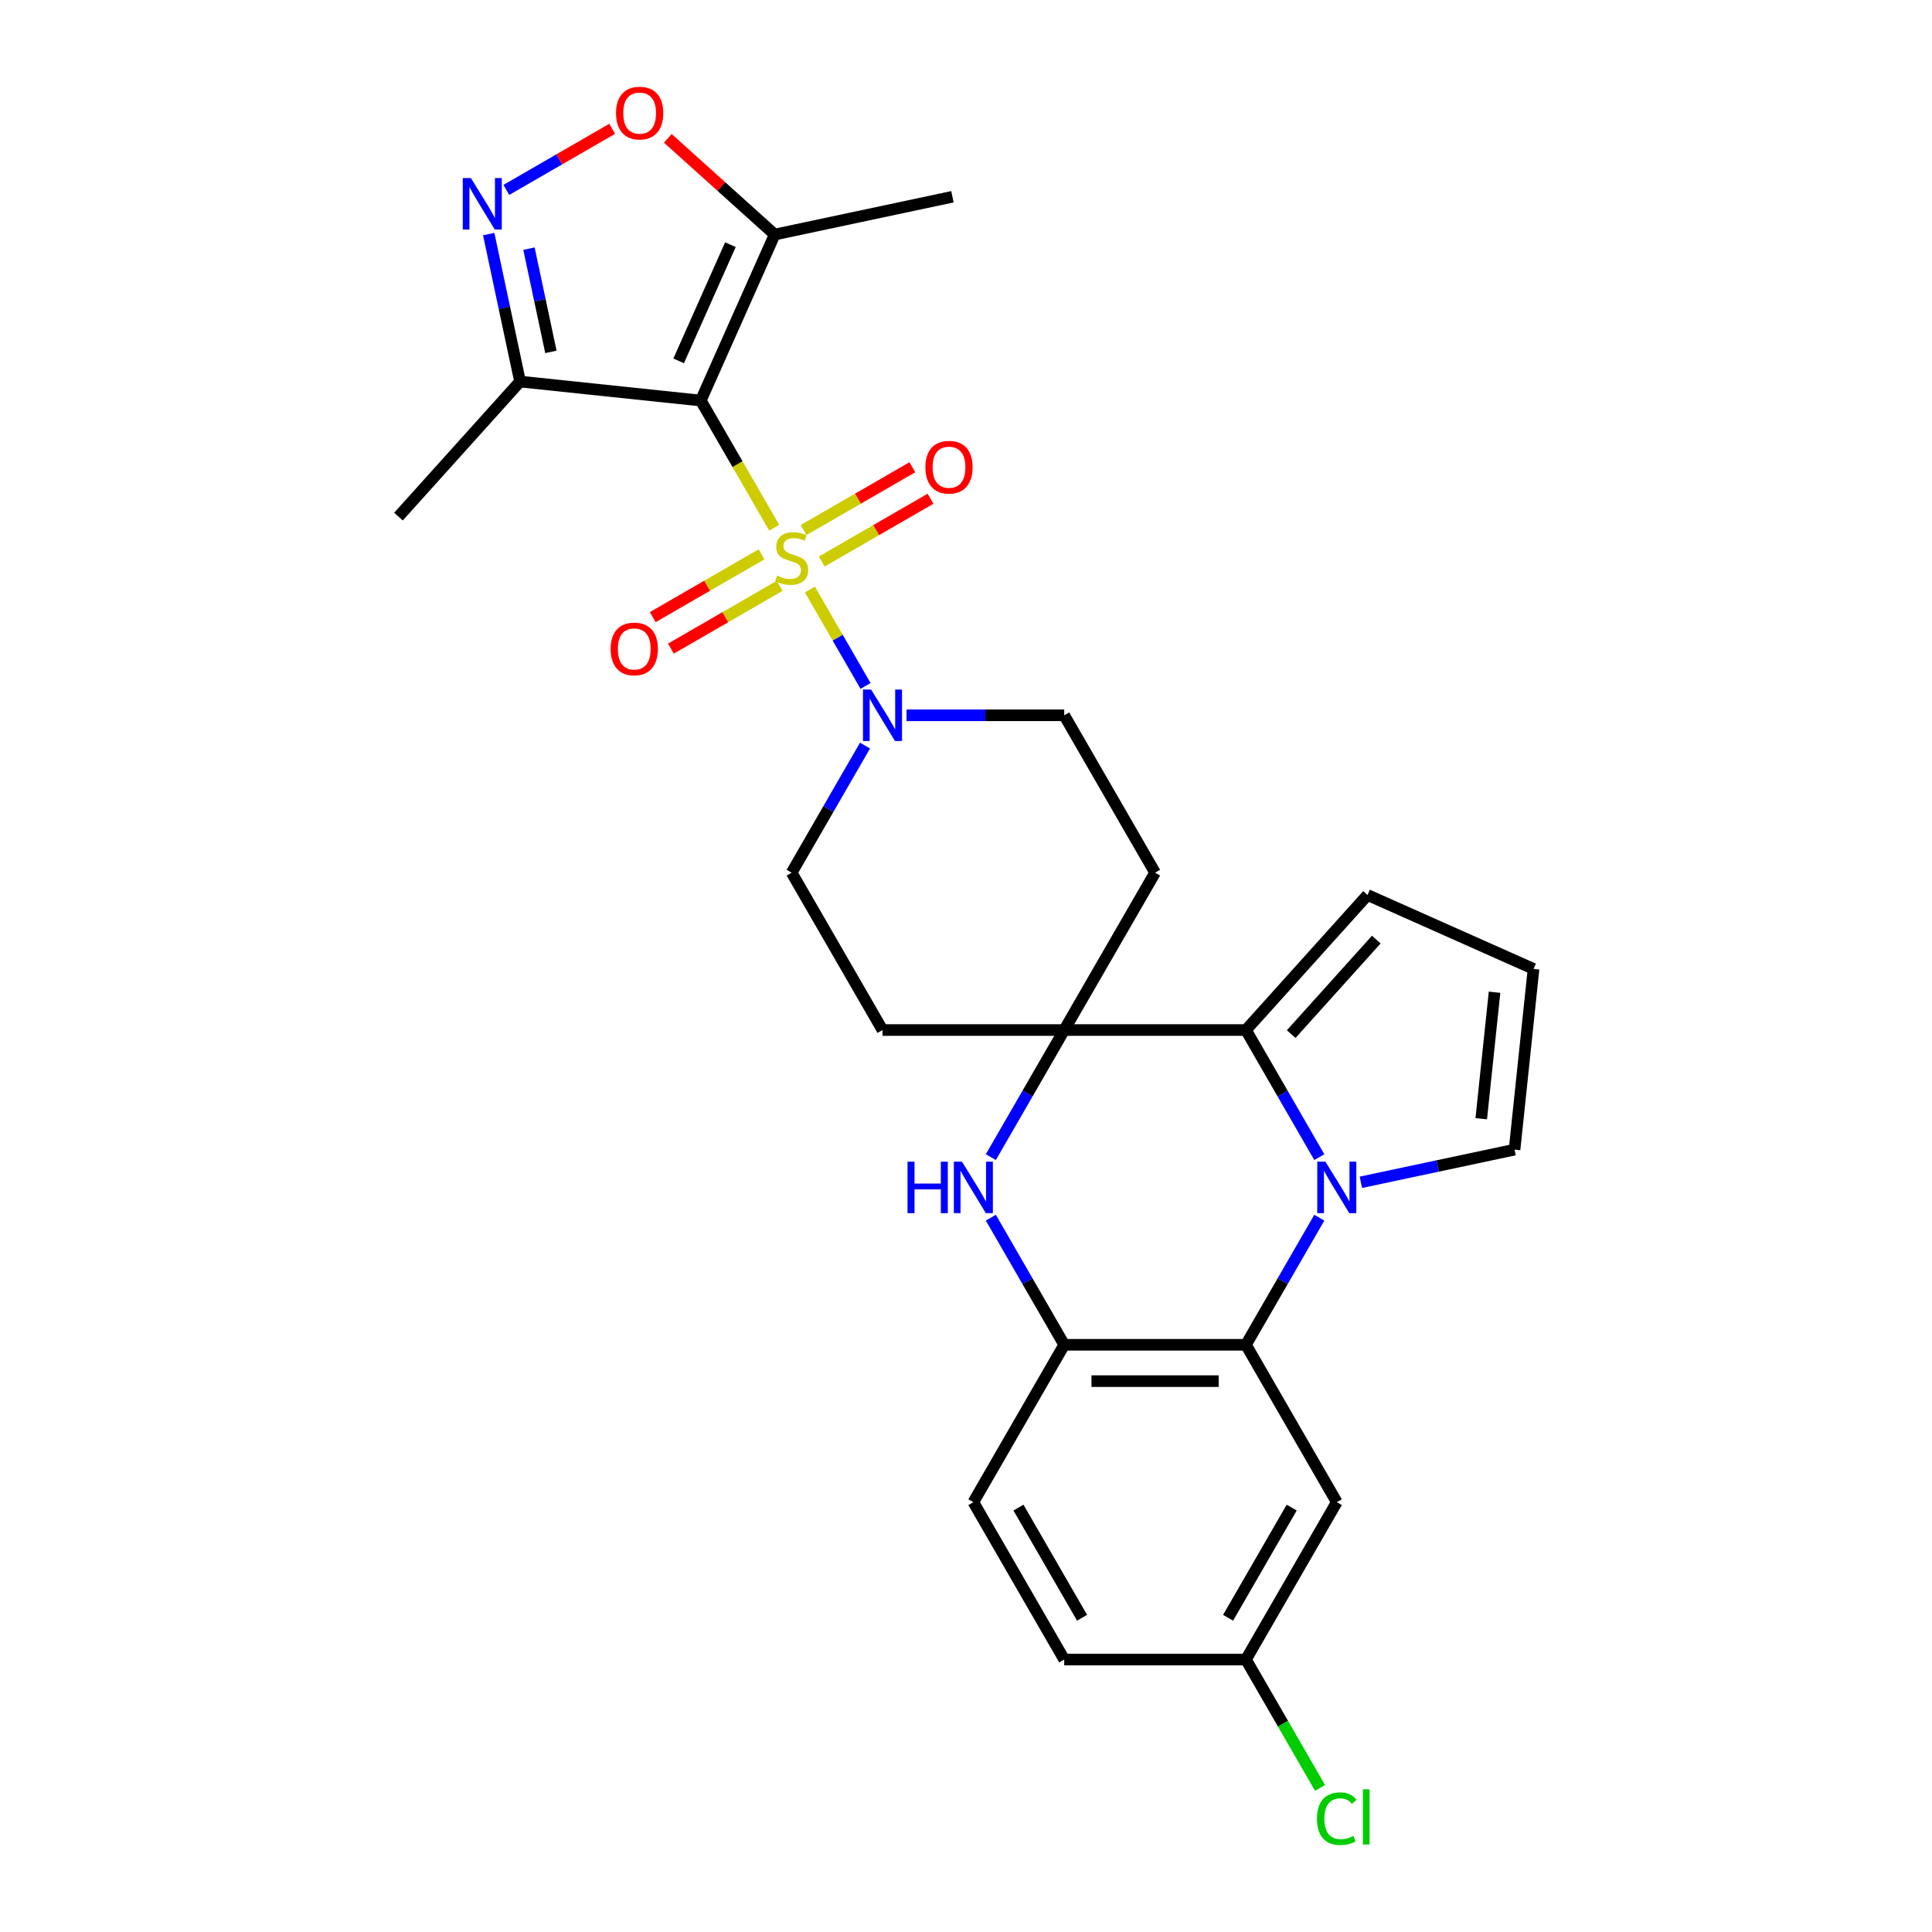 <?xml version='1.0' encoding='iso-8859-1'?>
<svg version='1.1' baseProfile='full'
              xmlns='http://www.w3.org/2000/svg'
                      xmlns:rdkit='http://www.rdkit.org/xml'
                      xmlns:xlink='http://www.w3.org/1999/xlink'
                  xml:space='preserve'
width='1000px' height='1000px' viewBox='0 0 1000 1000'>
<!-- END OF HEADER -->
<rect style='opacity:1.0;fill:#FFFFFF;stroke:none' width='1000' height='1000' x='0' y='0'> </rect>
<path class='bond-0' d='M 400.725,273.148 L 381.724,240.236' style='fill:none;fill-rule:evenodd;stroke:#CCCC00;stroke-width:6px;stroke-linecap:butt;stroke-linejoin:miter;stroke-opacity:1' />
<path class='bond-0' d='M 381.724,240.236 L 362.722,207.324' style='fill:none;fill-rule:evenodd;stroke:#000000;stroke-width:6px;stroke-linecap:butt;stroke-linejoin:miter;stroke-opacity:1' />
<path class='bond-5' d='M 419.189,305.128 L 433.597,330.083' style='fill:none;fill-rule:evenodd;stroke:#CCCC00;stroke-width:6px;stroke-linecap:butt;stroke-linejoin:miter;stroke-opacity:1' />
<path class='bond-5' d='M 433.597,330.083 L 448.005,355.039' style='fill:none;fill-rule:evenodd;stroke:#0000FF;stroke-width:6px;stroke-linecap:butt;stroke-linejoin:miter;stroke-opacity:1' />
<path class='bond-12' d='M 394.156,286.923 L 366.006,303.176' style='fill:none;fill-rule:evenodd;stroke:#CCCC00;stroke-width:6px;stroke-linecap:butt;stroke-linejoin:miter;stroke-opacity:1' />
<path class='bond-12' d='M 366.006,303.176 L 337.856,319.428' style='fill:none;fill-rule:evenodd;stroke:#FF0000;stroke-width:6px;stroke-linecap:butt;stroke-linejoin:miter;stroke-opacity:1' />
<path class='bond-12' d='M 403.562,303.214 L 375.412,319.467' style='fill:none;fill-rule:evenodd;stroke:#CCCC00;stroke-width:6px;stroke-linecap:butt;stroke-linejoin:miter;stroke-opacity:1' />
<path class='bond-12' d='M 375.412,319.467 L 347.262,335.719' style='fill:none;fill-rule:evenodd;stroke:#FF0000;stroke-width:6px;stroke-linecap:butt;stroke-linejoin:miter;stroke-opacity:1' />
<path class='bond-13' d='M 425.345,290.638 L 453.495,274.385' style='fill:none;fill-rule:evenodd;stroke:#CCCC00;stroke-width:6px;stroke-linecap:butt;stroke-linejoin:miter;stroke-opacity:1' />
<path class='bond-13' d='M 453.495,274.385 L 481.645,258.133' style='fill:none;fill-rule:evenodd;stroke:#FF0000;stroke-width:6px;stroke-linecap:butt;stroke-linejoin:miter;stroke-opacity:1' />
<path class='bond-13' d='M 415.94,274.346 L 444.09,258.094' style='fill:none;fill-rule:evenodd;stroke:#CCCC00;stroke-width:6px;stroke-linecap:butt;stroke-linejoin:miter;stroke-opacity:1' />
<path class='bond-13' d='M 444.09,258.094 L 472.24,241.842' style='fill:none;fill-rule:evenodd;stroke:#FF0000;stroke-width:6px;stroke-linecap:butt;stroke-linejoin:miter;stroke-opacity:1' />
<path class='bond-8' d='M 362.722,207.324 L 400.979,121.398' style='fill:none;fill-rule:evenodd;stroke:#000000;stroke-width:6px;stroke-linecap:butt;stroke-linejoin:miter;stroke-opacity:1' />
<path class='bond-8' d='M 351.275,186.784 L 378.055,126.636' style='fill:none;fill-rule:evenodd;stroke:#000000;stroke-width:6px;stroke-linecap:butt;stroke-linejoin:miter;stroke-opacity:1' />
<path class='bond-9' d='M 362.722,207.324 L 269.18,197.492' style='fill:none;fill-rule:evenodd;stroke:#000000;stroke-width:6px;stroke-linecap:butt;stroke-linejoin:miter;stroke-opacity:1' />
<path class='bond-1' d='M 682.876,598.935 L 663.885,566.042' style='fill:none;fill-rule:evenodd;stroke:#0000FF;stroke-width:6px;stroke-linecap:butt;stroke-linejoin:miter;stroke-opacity:1' />
<path class='bond-1' d='M 663.885,566.042 L 644.895,533.149' style='fill:none;fill-rule:evenodd;stroke:#000000;stroke-width:6px;stroke-linecap:butt;stroke-linejoin:miter;stroke-opacity:1' />
<path class='bond-17' d='M 704.377,611.958 L 744.151,603.504' style='fill:none;fill-rule:evenodd;stroke:#0000FF;stroke-width:6px;stroke-linecap:butt;stroke-linejoin:miter;stroke-opacity:1' />
<path class='bond-17' d='M 744.151,603.504 L 783.926,595.05' style='fill:none;fill-rule:evenodd;stroke:#000000;stroke-width:6px;stroke-linecap:butt;stroke-linejoin:miter;stroke-opacity:1' />
<path class='bond-30' d='M 682.876,630.275 L 663.885,663.169' style='fill:none;fill-rule:evenodd;stroke:#0000FF;stroke-width:6px;stroke-linecap:butt;stroke-linejoin:miter;stroke-opacity:1' />
<path class='bond-30' d='M 663.885,663.169 L 644.895,696.062' style='fill:none;fill-rule:evenodd;stroke:#000000;stroke-width:6px;stroke-linecap:butt;stroke-linejoin:miter;stroke-opacity:1' />
<path class='bond-2' d='M 550.837,533.149 L 597.866,451.693' style='fill:none;fill-rule:evenodd;stroke:#000000;stroke-width:6px;stroke-linecap:butt;stroke-linejoin:miter;stroke-opacity:1' />
<path class='bond-3' d='M 550.837,533.149 L 644.895,533.149' style='fill:none;fill-rule:evenodd;stroke:#000000;stroke-width:6px;stroke-linecap:butt;stroke-linejoin:miter;stroke-opacity:1' />
<path class='bond-6' d='M 550.837,533.149 L 531.846,566.042' style='fill:none;fill-rule:evenodd;stroke:#000000;stroke-width:6px;stroke-linecap:butt;stroke-linejoin:miter;stroke-opacity:1' />
<path class='bond-6' d='M 531.846,566.042 L 512.855,598.935' style='fill:none;fill-rule:evenodd;stroke:#0000FF;stroke-width:6px;stroke-linecap:butt;stroke-linejoin:miter;stroke-opacity:1' />
<path class='bond-28' d='M 550.837,533.149 L 456.779,533.149' style='fill:none;fill-rule:evenodd;stroke:#000000;stroke-width:6px;stroke-linecap:butt;stroke-linejoin:miter;stroke-opacity:1' />
<path class='bond-18' d='M 644.895,533.149 L 707.831,463.251' style='fill:none;fill-rule:evenodd;stroke:#000000;stroke-width:6px;stroke-linecap:butt;stroke-linejoin:miter;stroke-opacity:1' />
<path class='bond-18' d='M 668.315,535.252 L 712.371,486.323' style='fill:none;fill-rule:evenodd;stroke:#000000;stroke-width:6px;stroke-linecap:butt;stroke-linejoin:miter;stroke-opacity:1' />
<path class='bond-4' d='M 644.895,696.062 L 550.837,696.062' style='fill:none;fill-rule:evenodd;stroke:#000000;stroke-width:6px;stroke-linecap:butt;stroke-linejoin:miter;stroke-opacity:1' />
<path class='bond-4' d='M 630.786,714.873 L 564.946,714.873' style='fill:none;fill-rule:evenodd;stroke:#000000;stroke-width:6px;stroke-linecap:butt;stroke-linejoin:miter;stroke-opacity:1' />
<path class='bond-14' d='M 644.895,696.062 L 691.923,777.518' style='fill:none;fill-rule:evenodd;stroke:#000000;stroke-width:6px;stroke-linecap:butt;stroke-linejoin:miter;stroke-opacity:1' />
<path class='bond-19' d='M 447.732,385.907 L 428.742,418.8' style='fill:none;fill-rule:evenodd;stroke:#0000FF;stroke-width:6px;stroke-linecap:butt;stroke-linejoin:miter;stroke-opacity:1' />
<path class='bond-19' d='M 428.742,418.8 L 409.751,451.693' style='fill:none;fill-rule:evenodd;stroke:#000000;stroke-width:6px;stroke-linecap:butt;stroke-linejoin:miter;stroke-opacity:1' />
<path class='bond-20' d='M 469.233,370.237 L 510.035,370.237' style='fill:none;fill-rule:evenodd;stroke:#0000FF;stroke-width:6px;stroke-linecap:butt;stroke-linejoin:miter;stroke-opacity:1' />
<path class='bond-20' d='M 510.035,370.237 L 550.837,370.237' style='fill:none;fill-rule:evenodd;stroke:#000000;stroke-width:6px;stroke-linecap:butt;stroke-linejoin:miter;stroke-opacity:1' />
<path class='bond-10' d='M 512.855,630.275 L 531.846,663.169' style='fill:none;fill-rule:evenodd;stroke:#0000FF;stroke-width:6px;stroke-linecap:butt;stroke-linejoin:miter;stroke-opacity:1' />
<path class='bond-10' d='M 531.846,663.169 L 550.837,696.062' style='fill:none;fill-rule:evenodd;stroke:#000000;stroke-width:6px;stroke-linecap:butt;stroke-linejoin:miter;stroke-opacity:1' />
<path class='bond-7' d='M 252.955,121.16 L 261.067,159.326' style='fill:none;fill-rule:evenodd;stroke:#0000FF;stroke-width:6px;stroke-linecap:butt;stroke-linejoin:miter;stroke-opacity:1' />
<path class='bond-7' d='M 261.067,159.326 L 269.18,197.492' style='fill:none;fill-rule:evenodd;stroke:#000000;stroke-width:6px;stroke-linecap:butt;stroke-linejoin:miter;stroke-opacity:1' />
<path class='bond-7' d='M 273.789,128.699 L 279.468,155.415' style='fill:none;fill-rule:evenodd;stroke:#0000FF;stroke-width:6px;stroke-linecap:butt;stroke-linejoin:miter;stroke-opacity:1' />
<path class='bond-7' d='M 279.468,155.415 L 285.146,182.131' style='fill:none;fill-rule:evenodd;stroke:#000000;stroke-width:6px;stroke-linecap:butt;stroke-linejoin:miter;stroke-opacity:1' />
<path class='bond-29' d='M 262.077,98.3 L 289.469,82.486' style='fill:none;fill-rule:evenodd;stroke:#0000FF;stroke-width:6px;stroke-linecap:butt;stroke-linejoin:miter;stroke-opacity:1' />
<path class='bond-29' d='M 289.469,82.486 L 316.861,66.671' style='fill:none;fill-rule:evenodd;stroke:#FF0000;stroke-width:6px;stroke-linecap:butt;stroke-linejoin:miter;stroke-opacity:1' />
<path class='bond-11' d='M 400.979,121.398 L 373.319,96.493' style='fill:none;fill-rule:evenodd;stroke:#000000;stroke-width:6px;stroke-linecap:butt;stroke-linejoin:miter;stroke-opacity:1' />
<path class='bond-11' d='M 373.319,96.493 L 345.659,71.588' style='fill:none;fill-rule:evenodd;stroke:#FF0000;stroke-width:6px;stroke-linecap:butt;stroke-linejoin:miter;stroke-opacity:1' />
<path class='bond-26' d='M 400.979,121.398 L 492.981,101.843' style='fill:none;fill-rule:evenodd;stroke:#000000;stroke-width:6px;stroke-linecap:butt;stroke-linejoin:miter;stroke-opacity:1' />
<path class='bond-27' d='M 269.18,197.492 L 206.243,267.391' style='fill:none;fill-rule:evenodd;stroke:#000000;stroke-width:6px;stroke-linecap:butt;stroke-linejoin:miter;stroke-opacity:1' />
<path class='bond-22' d='M 550.837,696.062 L 503.808,777.518' style='fill:none;fill-rule:evenodd;stroke:#000000;stroke-width:6px;stroke-linecap:butt;stroke-linejoin:miter;stroke-opacity:1' />
<path class='bond-32' d='M 691.923,777.518 L 644.895,858.974' style='fill:none;fill-rule:evenodd;stroke:#000000;stroke-width:6px;stroke-linecap:butt;stroke-linejoin:miter;stroke-opacity:1' />
<path class='bond-32' d='M 668.578,780.331 L 635.658,837.35' style='fill:none;fill-rule:evenodd;stroke:#000000;stroke-width:6px;stroke-linecap:butt;stroke-linejoin:miter;stroke-opacity:1' />
<path class='bond-15' d='M 597.866,451.693 L 550.837,370.237' style='fill:none;fill-rule:evenodd;stroke:#000000;stroke-width:6px;stroke-linecap:butt;stroke-linejoin:miter;stroke-opacity:1' />
<path class='bond-16' d='M 456.779,533.149 L 409.751,451.693' style='fill:none;fill-rule:evenodd;stroke:#000000;stroke-width:6px;stroke-linecap:butt;stroke-linejoin:miter;stroke-opacity:1' />
<path class='bond-31' d='M 783.926,595.05 L 793.757,501.507' style='fill:none;fill-rule:evenodd;stroke:#000000;stroke-width:6px;stroke-linecap:butt;stroke-linejoin:miter;stroke-opacity:1' />
<path class='bond-31' d='M 766.692,579.052 L 773.574,513.572' style='fill:none;fill-rule:evenodd;stroke:#000000;stroke-width:6px;stroke-linecap:butt;stroke-linejoin:miter;stroke-opacity:1' />
<path class='bond-21' d='M 707.831,463.251 L 793.757,501.507' style='fill:none;fill-rule:evenodd;stroke:#000000;stroke-width:6px;stroke-linecap:butt;stroke-linejoin:miter;stroke-opacity:1' />
<path class='bond-24' d='M 503.808,777.518 L 550.837,858.974' style='fill:none;fill-rule:evenodd;stroke:#000000;stroke-width:6px;stroke-linecap:butt;stroke-linejoin:miter;stroke-opacity:1' />
<path class='bond-24' d='M 527.154,780.331 L 560.074,837.35' style='fill:none;fill-rule:evenodd;stroke:#000000;stroke-width:6px;stroke-linecap:butt;stroke-linejoin:miter;stroke-opacity:1' />
<path class='bond-23' d='M 644.895,858.974 L 550.837,858.974' style='fill:none;fill-rule:evenodd;stroke:#000000;stroke-width:6px;stroke-linecap:butt;stroke-linejoin:miter;stroke-opacity:1' />
<path class='bond-25' d='M 644.895,858.974 L 664.076,892.196' style='fill:none;fill-rule:evenodd;stroke:#000000;stroke-width:6px;stroke-linecap:butt;stroke-linejoin:miter;stroke-opacity:1' />
<path class='bond-25' d='M 664.076,892.196 L 683.256,925.419' style='fill:none;fill-rule:evenodd;stroke:#00CC00;stroke-width:6px;stroke-linecap:butt;stroke-linejoin:miter;stroke-opacity:1' />
<path  class='atom-0' d='M 402.226 297.923
Q 402.527 298.036, 403.769 298.562
Q 405.01 299.089, 406.365 299.428
Q 407.757 299.729, 409.111 299.729
Q 411.632 299.729, 413.099 298.525
Q 414.566 297.283, 414.566 295.139
Q 414.566 293.671, 413.814 292.768
Q 413.099 291.865, 411.97 291.376
Q 410.842 290.887, 408.961 290.323
Q 406.59 289.608, 405.161 288.931
Q 403.769 288.254, 402.753 286.824
Q 401.775 285.394, 401.775 282.986
Q 401.775 279.638, 404.032 277.569
Q 406.327 275.499, 410.842 275.499
Q 413.927 275.499, 417.426 276.967
L 416.56 279.864
Q 413.362 278.547, 410.955 278.547
Q 408.359 278.547, 406.929 279.638
Q 405.499 280.691, 405.537 282.535
Q 405.537 283.965, 406.252 284.83
Q 407.004 285.695, 408.058 286.184
Q 409.149 286.674, 410.955 287.238
Q 413.362 287.99, 414.792 288.743
Q 416.222 289.495, 417.238 291.038
Q 418.291 292.543, 418.291 295.139
Q 418.291 298.826, 415.808 300.82
Q 413.362 302.776, 409.262 302.776
Q 406.891 302.776, 405.085 302.249
Q 403.317 301.76, 401.21 300.895
L 402.226 297.923
' fill='#CCCC00'/>
<path  class='atom-2' d='M 686.035 601.287
L 694.764 615.395
Q 695.629 616.788, 697.021 619.308
Q 698.413 621.829, 698.489 621.98
L 698.489 601.287
L 702.025 601.287
L 702.025 627.924
L 698.376 627.924
L 689.008 612.499
Q 687.917 610.693, 686.75 608.623
Q 685.622 606.554, 685.283 605.914
L 685.283 627.924
L 681.822 627.924
L 681.822 601.287
L 686.035 601.287
' fill='#0000FF'/>
<path  class='atom-6' d='M 450.891 356.918
L 459.62 371.027
Q 460.485 372.419, 461.877 374.94
Q 463.269 377.46, 463.345 377.611
L 463.345 356.918
L 466.881 356.918
L 466.881 383.555
L 463.232 383.555
L 453.864 368.13
Q 452.773 366.324, 451.606 364.255
Q 450.478 362.185, 450.139 361.546
L 450.139 383.555
L 446.678 383.555
L 446.678 356.918
L 450.891 356.918
' fill='#0000FF'/>
<path  class='atom-7' d='M 469.741 601.287
L 473.352 601.287
L 473.352 612.611
L 486.972 612.611
L 486.972 601.287
L 490.584 601.287
L 490.584 627.924
L 486.972 627.924
L 486.972 615.621
L 473.352 615.621
L 473.352 627.924
L 469.741 627.924
L 469.741 601.287
' fill='#0000FF'/>
<path  class='atom-7' d='M 497.92 601.287
L 506.649 615.395
Q 507.514 616.788, 508.906 619.308
Q 510.298 621.829, 510.373 621.98
L 510.373 601.287
L 513.91 601.287
L 513.91 627.924
L 510.261 627.924
L 500.892 612.499
Q 499.801 610.693, 498.635 608.623
Q 497.506 606.554, 497.168 605.914
L 497.168 627.924
L 493.706 627.924
L 493.706 601.287
L 497.92 601.287
' fill='#0000FF'/>
<path  class='atom-8' d='M 243.736 92.172
L 252.464 106.28
Q 253.33 107.672, 254.722 110.193
Q 256.114 112.714, 256.189 112.864
L 256.189 92.172
L 259.726 92.172
L 259.726 118.809
L 256.076 118.809
L 246.708 103.383
Q 245.617 101.577, 244.451 99.508
Q 243.322 97.439, 242.983 96.799
L 242.983 118.809
L 239.522 118.809
L 239.522 92.172
L 243.736 92.172
' fill='#0000FF'/>
<path  class='atom-12' d='M 318.853 58.537
Q 318.853 52.141, 322.013 48.567
Q 325.173 44.992, 331.08 44.992
Q 336.987 44.992, 340.147 48.567
Q 343.308 52.141, 343.308 58.537
Q 343.308 65.008, 340.11 68.695
Q 336.912 72.344, 331.08 72.344
Q 325.211 72.344, 322.013 68.695
Q 318.853 65.046, 318.853 58.537
M 331.08 69.335
Q 335.143 69.335, 337.326 66.626
Q 339.545 63.879, 339.545 58.537
Q 339.545 53.307, 337.326 50.673
Q 335.143 48.002, 331.08 48.002
Q 327.017 48.002, 324.797 50.636
Q 322.615 53.27, 322.615 58.537
Q 322.615 63.917, 324.797 66.626
Q 327.017 69.335, 331.08 69.335
' fill='#FF0000'/>
<path  class='atom-13' d='M 316.067 335.884
Q 316.067 329.489, 319.227 325.914
Q 322.388 322.34, 328.294 322.34
Q 334.201 322.34, 337.362 325.914
Q 340.522 329.489, 340.522 335.884
Q 340.522 342.356, 337.324 346.043
Q 334.126 349.692, 328.294 349.692
Q 322.425 349.692, 319.227 346.043
Q 316.067 342.393, 316.067 335.884
M 328.294 346.682
Q 332.358 346.682, 334.54 343.973
Q 336.76 341.227, 336.76 335.884
Q 336.76 330.655, 334.54 328.021
Q 332.358 325.35, 328.294 325.35
Q 324.231 325.35, 322.011 327.984
Q 319.829 330.617, 319.829 335.884
Q 319.829 341.265, 322.011 343.973
Q 324.231 346.682, 328.294 346.682
' fill='#FF0000'/>
<path  class='atom-14' d='M 478.979 241.827
Q 478.979 235.431, 482.14 231.857
Q 485.3 228.283, 491.207 228.283
Q 497.114 228.283, 500.274 231.857
Q 503.434 235.431, 503.434 241.827
Q 503.434 248.298, 500.236 251.985
Q 497.038 255.635, 491.207 255.635
Q 485.338 255.635, 482.14 251.985
Q 478.979 248.336, 478.979 241.827
M 491.207 252.625
Q 495.27 252.625, 497.452 249.916
Q 499.672 247.169, 499.672 241.827
Q 499.672 236.597, 497.452 233.964
Q 495.27 231.292, 491.207 231.292
Q 487.144 231.292, 484.924 233.926
Q 482.742 236.56, 482.742 241.827
Q 482.742 247.207, 484.924 249.916
Q 487.144 252.625, 491.207 252.625
' fill='#FF0000'/>
<path  class='atom-26' d='M 681.652 941.352
Q 681.652 934.731, 684.737 931.269
Q 687.86 927.77, 693.767 927.77
Q 699.26 927.77, 702.194 931.645
L 699.711 933.677
Q 697.567 930.855, 693.767 930.855
Q 689.741 930.855, 687.597 933.564
Q 685.49 936.235, 685.49 941.352
Q 685.49 946.619, 687.672 949.328
Q 689.892 952.037, 694.181 952.037
Q 697.115 952.037, 700.539 950.269
L 701.592 953.091
Q 700.2 953.994, 698.094 954.52
Q 695.987 955.047, 693.654 955.047
Q 687.86 955.047, 684.737 951.51
Q 681.652 947.974, 681.652 941.352
' fill='#00CC00'/>
<path  class='atom-26' d='M 705.43 926.152
L 708.891 926.152
L 708.891 954.708
L 705.43 954.708
L 705.43 926.152
' fill='#00CC00'/>
</svg>
